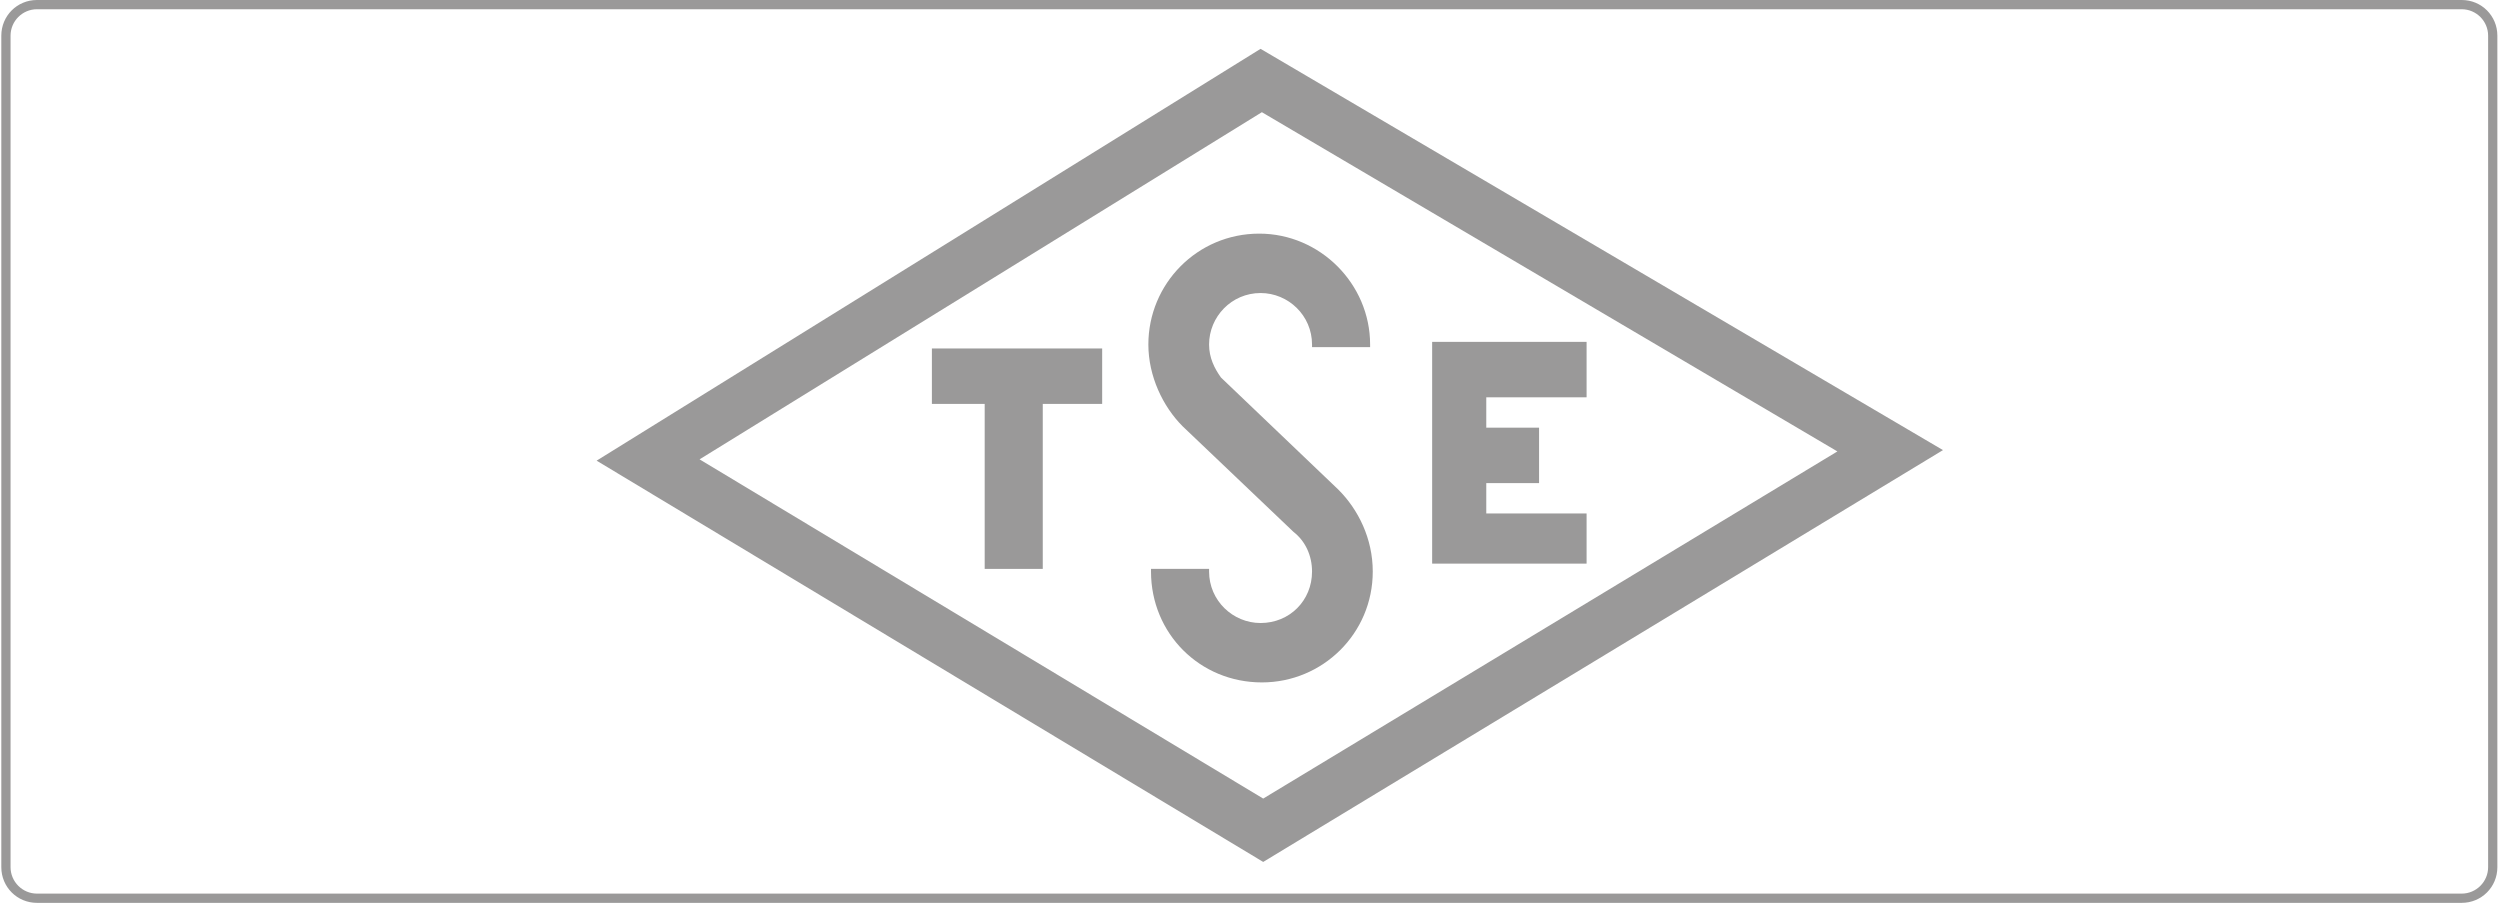 <svg xmlns="http://www.w3.org/2000/svg" xmlns:xlink="http://www.w3.org/1999/xlink" id="katman_1" x="0px" y="0px" viewBox="0 0 189.4 68.4" style="enable-background:new 0 0 189.4 68.4;" xml:space="preserve"><style type="text/css">	.st0{fill:#9A9999;}	.st1{fill-rule:evenodd;clip-rule:evenodd;fill:#9A9999;}</style><g>	<path class="st0" d="M186.5,68.4H2.8c-1.5,0-2.7-1.2-2.7-2.7v-63c0-1.5,1.2-2.7,2.7-2.7h183.7c1.5,0,2.7,1.2,2.7,2.7v63  C189.2,67.2,188,68.4,186.5,68.4z M2.8,0.7c-1.1,0-2,0.9-2,2v63c0,1.1,0.9,2,2,2h183.7c1.1,0,2-0.9,2-2v-63c0-1.1-0.9-2-2-2H2.8z"></path></g><g>	<path class="st1" d="M95.7,60.5l43.5-26.3L95.6,8.5L53,34.8L95.7,60.5L95.7,60.5z M95.5,3.7l51.7,30.4L95.7,65.3L45.2,34.9  L95.5,3.7L95.5,3.7z"></path>	<polygon class="st1" points="83.5,26.4 70.6,26.4 70.6,30.6 74.6,30.6 74.6,43.1 79,43.1 79,30.6 83.5,30.6  "></polygon>	<polygon class="st1" points="120.2,30.1 120.2,25.9 108.5,25.9 108.5,42.7 120.2,42.7 120.2,38.9 112.6,38.9 112.6,36.6   116.6,36.6 116.6,32.4 112.6,32.4 112.6,30.1  "></polygon>	<path class="st1" d="M101.4,37.1c1.5,1.5,2.6,3.7,2.6,6.2c0,4.7-3.8,8.4-8.4,8.4c-4.7,0-8.4-3.7-8.4-8.4v-0.2h4.4v0.2  c0,2.2,1.8,3.9,3.9,3.9c2.2,0,3.9-1.7,3.9-3.9c0-1.2-0.5-2.3-1.4-3l-8.4-8c-1.5-1.5-2.6-3.8-2.6-6.2c0-4.6,3.7-8.4,8.4-8.4  c4.6,0,8.4,3.8,8.4,8.4v0.2h-4.4v-0.2c0-2.2-1.8-3.9-3.9-3.9c-2.2,0-3.9,1.8-3.9,3.9c0,1,0.4,1.8,0.9,2.5L101.4,37.1L101.4,37.1z"></path></g></svg>